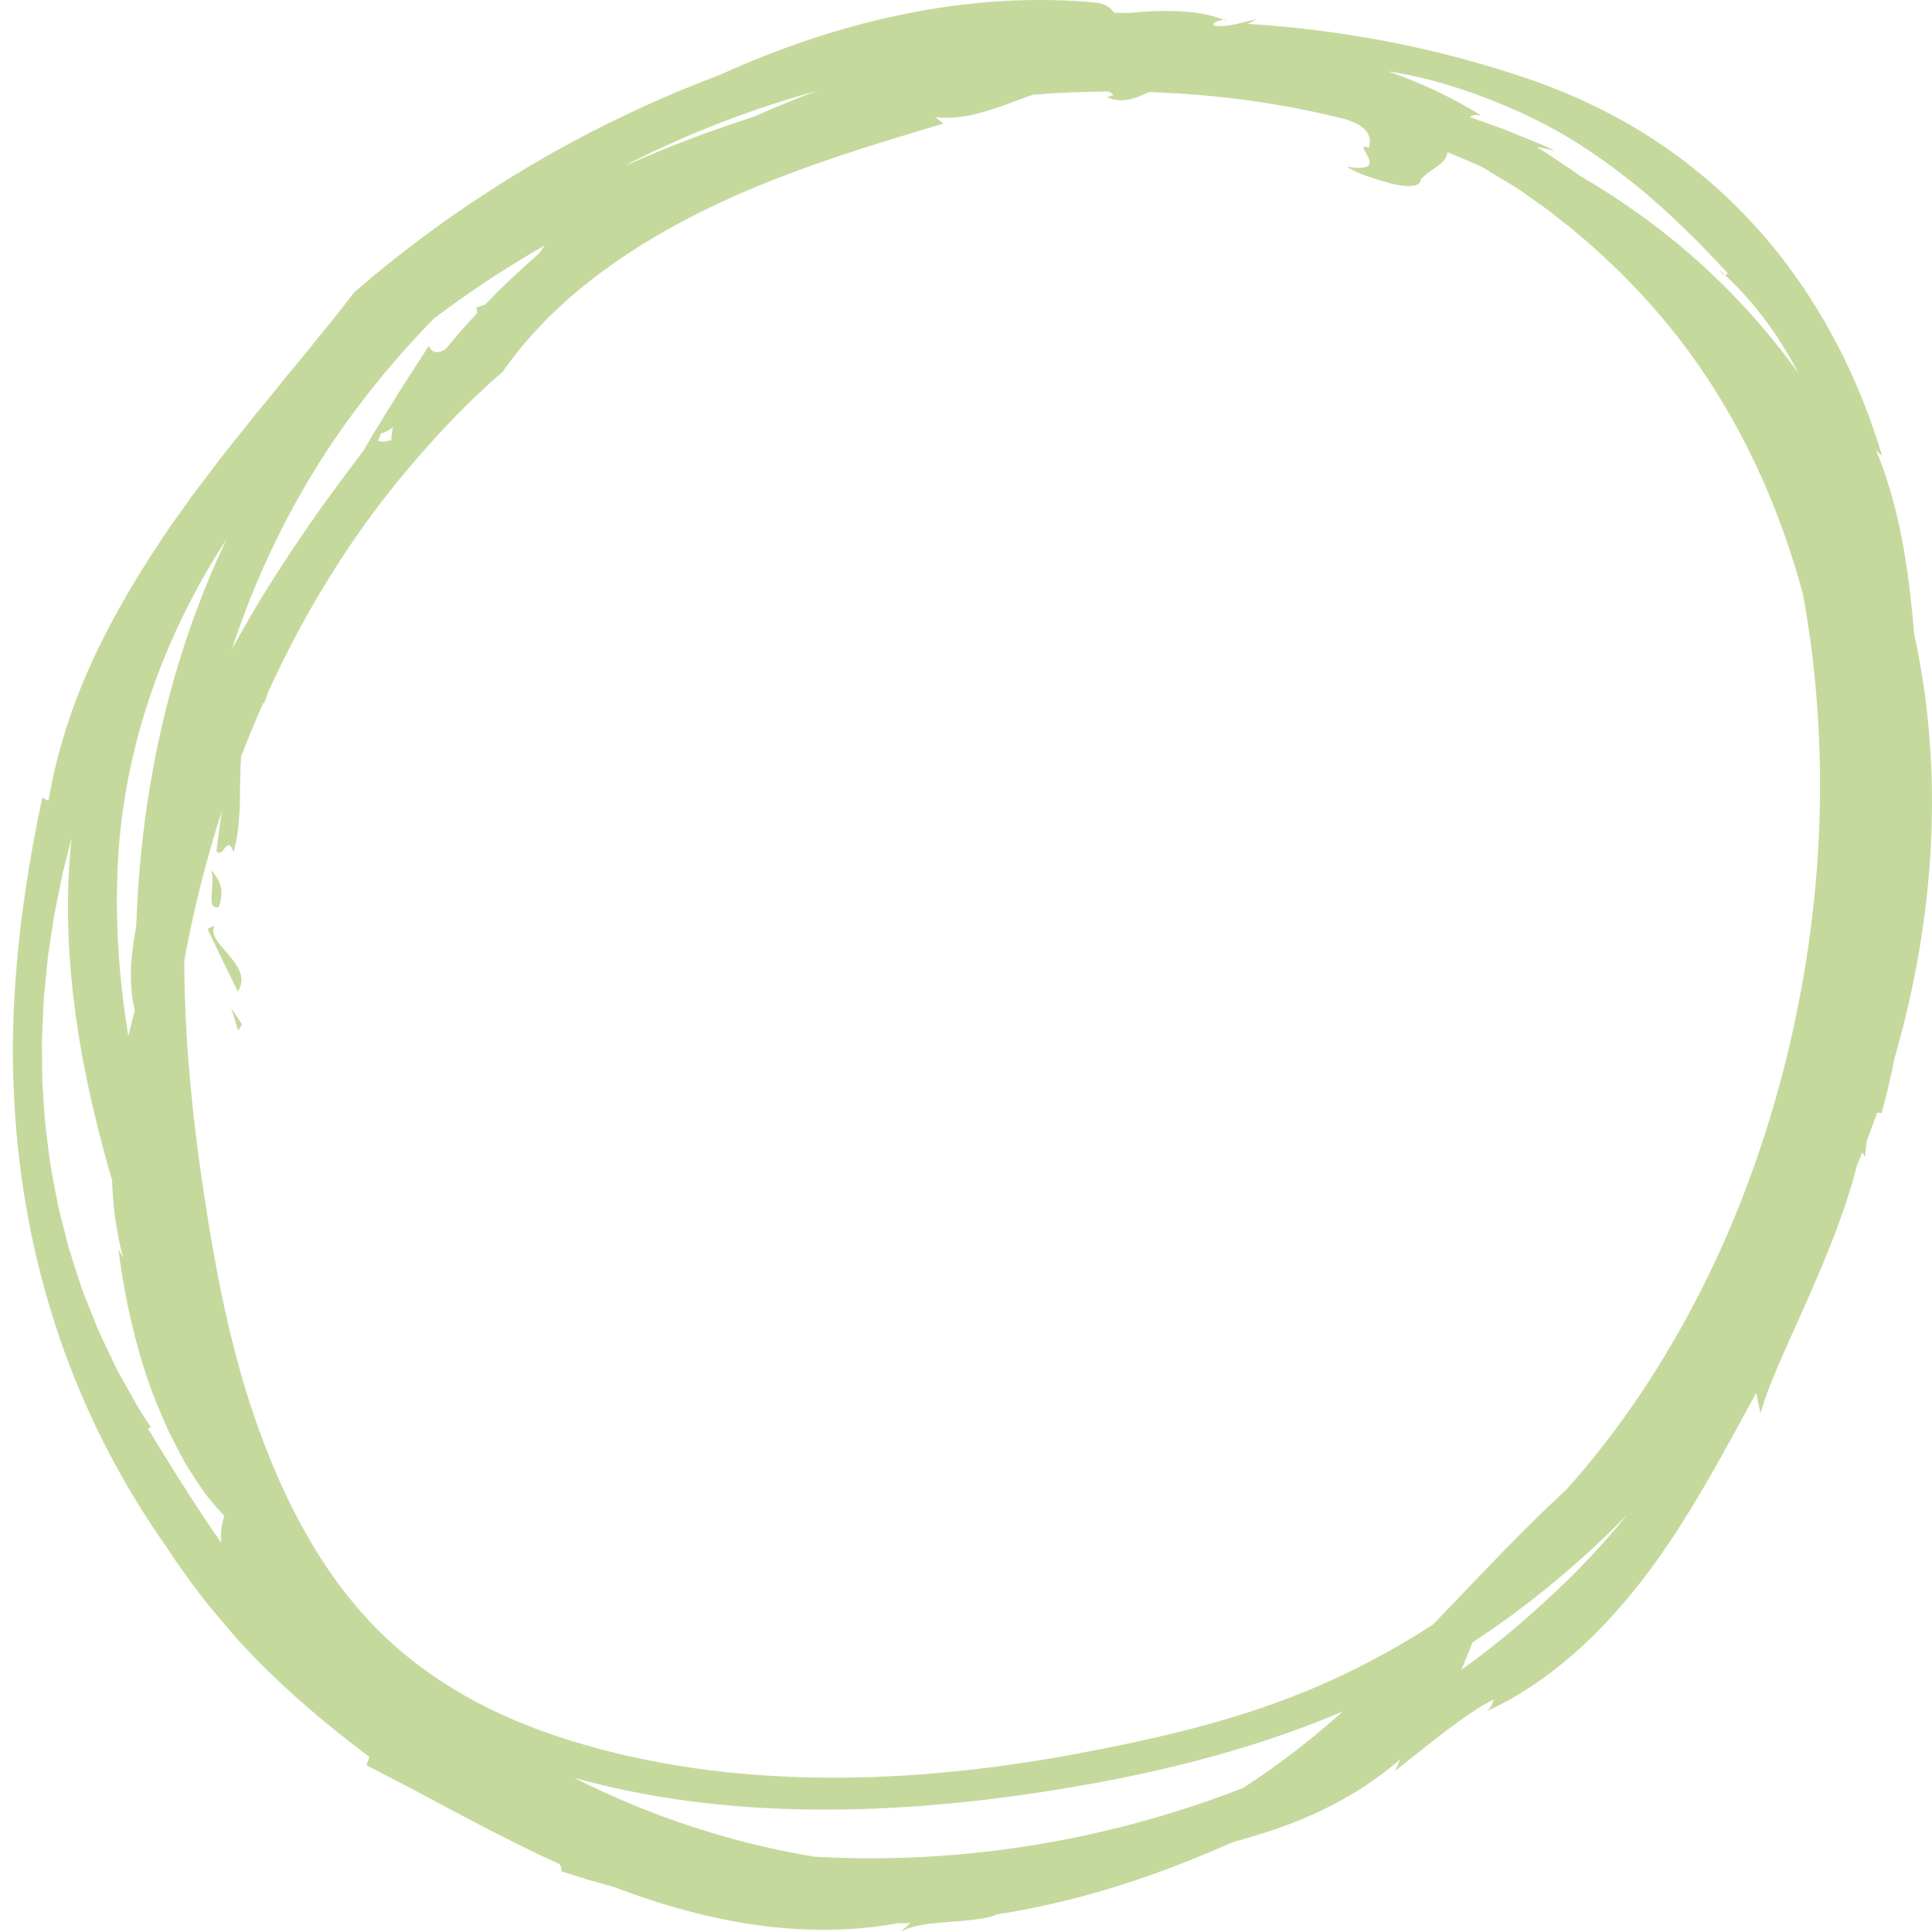 <svg xmlns="http://www.w3.org/2000/svg" width="150" height="150" viewBox="0 0 150 150" fill="none"><g opacity="0.8" clip-path="url(#clip0_497_805)"><path d="M18.491 80.017L18.795 79.534L17.955 78.273L18.491 80.017Z" fill="#B8CF85"></path><path d="M17.743 74.121C17.378 73.693 16.999 73.286 16.768 72.898C16.543 72.513 16.467 72.147 16.704 71.802C16.545 72.036 16.295 71.912 16.132 72.151C16.132 72.151 16.274 72.453 16.484 72.907C16.702 73.361 16.992 73.965 17.283 74.57C17.872 75.775 18.462 76.981 18.462 76.981C19.146 75.907 18.466 74.97 17.739 74.119L17.743 74.121Z" fill="#B8CF85"></path><path d="M16.341 67.493C16.305 67.434 16.263 67.383 16.21 67.338C16.246 67.385 16.292 67.438 16.341 67.493Z" fill="#B8CF85"></path><path d="M16.444 69.259C16.384 69.985 16.374 70.584 16.991 70.407C17.315 69.504 17.205 68.855 16.97 68.367C16.781 67.981 16.526 67.705 16.34 67.492C16.446 67.664 16.486 67.896 16.497 68.154C16.514 68.501 16.473 68.897 16.444 69.259Z" fill="#B8CF85"></path><path d="M133.514 20.973C133.668 21.201 133.796 21.325 133.912 21.348C133.806 21.224 133.649 21.071 133.514 20.973Z" fill="#B8CF85"></path><path d="M148.497 47.883C148.277 45.681 148.006 43.458 147.55 41.279C147.1 39.099 146.49 36.957 145.648 34.942C145.648 34.942 145.771 35.057 145.894 35.172C146.013 35.289 146.132 35.406 146.132 35.406C144.546 30.087 142.116 25.089 138.89 20.743C135.67 16.395 131.633 12.736 127.095 10.019C124.829 8.656 122.442 7.521 119.982 6.599C119.374 6.352 118.747 6.156 118.128 5.947C117.509 5.734 116.883 5.543 116.256 5.351L115.319 5.061L114.373 4.795C113.741 4.621 113.112 4.437 112.474 4.286C107.392 2.987 102.165 2.178 96.835 1.852C97.174 1.788 97.312 1.537 97.668 1.467C96.604 1.659 95.423 2.157 94.283 1.995C93.997 1.776 94.63 1.595 95.008 1.537C93.119 0.756 90.363 0.741 87.664 1.003C87.529 1.003 87.391 1.007 87.257 1.003C86.992 0.996 86.738 0.99 86.481 0.986C86.248 0.517 85.581 0.242 85.093 0.198C75.049 -0.733 65.019 1.665 55.866 5.824C53.954 6.541 52.063 7.319 50.201 8.166C41.985 11.882 34.294 16.812 27.512 22.678C26.931 23.424 26.365 24.178 25.769 24.91C25.473 25.279 25.174 25.643 24.871 26.005C24.57 26.371 24.281 26.75 23.98 27.121C23.384 27.864 22.77 28.594 22.155 29.327C21.559 30.078 20.953 30.826 20.338 31.567C19.711 32.297 19.132 33.077 18.521 33.828C17.917 34.587 17.294 35.334 16.717 36.122C16.132 36.903 15.526 37.67 14.943 38.458C14.375 39.257 13.805 40.057 13.234 40.858C11.006 44.101 8.952 47.5 7.286 51.066C5.622 54.631 4.405 58.383 3.763 62.161L3.286 61.931C2.245 66.79 1.479 71.729 1.161 76.744C0.829 81.754 1.005 86.844 1.742 91.893C2.476 96.94 3.786 101.944 5.681 106.722C7.572 111.503 10.044 116.052 12.999 120.204C13.141 120.428 13.281 120.649 13.421 120.868C13.563 121.086 13.716 121.292 13.862 121.499C14.159 121.912 14.451 122.317 14.739 122.715C15.32 123.509 15.878 124.28 16.486 124.983C17.082 125.696 17.669 126.388 18.252 127.069C18.536 127.414 18.861 127.73 19.162 128.058C19.469 128.381 19.772 128.707 20.084 129.022C21.349 130.272 22.634 131.499 24.054 132.7C24.75 133.317 25.498 133.905 26.255 134.533C26.636 134.842 27.037 135.142 27.438 135.457C27.637 135.615 27.841 135.773 28.044 135.932C28.252 136.086 28.464 136.241 28.676 136.399L28.455 137.055C30.075 137.891 31.695 138.722 33.297 139.593C34.111 140.008 34.904 140.462 35.724 140.877C36.132 141.088 36.532 141.316 36.944 141.524C37.353 141.735 37.762 141.948 38.173 142.161C39.822 142.998 41.486 143.848 43.201 144.616C43.282 144.655 43.362 144.691 43.443 144.727C43.56 144.904 43.611 145.087 43.572 145.287C44.232 145.496 44.895 145.704 45.563 145.915C46.235 146.105 46.911 146.294 47.592 146.486C47.632 146.499 47.674 146.509 47.715 146.522C47.959 146.616 48.204 146.705 48.452 146.795C52.029 148.119 55.779 149.11 59.584 149.572C61.488 149.789 63.4 149.883 65.302 149.808C66.781 149.738 68.252 149.591 69.7 149.322C69.921 149.318 70.141 149.316 70.362 149.312L70.684 149.293L69.927 150.004C71.07 149.271 73.317 149.295 75.165 149.092C76.092 148.999 76.91 148.869 77.421 148.622C77.707 148.579 77.991 148.535 78.278 148.492C81.284 147.977 84.279 147.238 87.187 146.303C90.056 145.385 92.894 144.278 95.637 143.053C95.656 143.045 95.673 143.036 95.692 143.028C97.577 142.521 99.5 141.92 101.444 141.086C103.888 140.036 106.364 138.618 108.715 136.588L108.317 137.493C108.961 136.98 109.633 136.446 110.305 135.909C110.64 135.641 110.979 135.379 111.318 135.119C111.651 134.853 111.984 134.593 112.317 134.344C113.644 133.347 114.907 132.455 116.025 131.923C115.774 132.219 116.016 132.242 115.484 132.834C120.273 130.634 124.4 126.778 127.765 122.336C129.456 120.115 130.957 117.736 132.352 115.342C133.758 112.949 135.053 110.517 136.355 108.138L136.679 109.731C137.429 107.112 139.089 103.788 140.656 100.168C141.444 98.364 142.225 96.497 142.882 94.646C143.223 93.726 143.509 92.802 143.787 91.906C143.918 91.435 144.048 90.971 144.166 90.513C144.308 90.168 144.448 89.823 144.586 89.478L144.809 89.823C144.809 89.823 144.857 89.288 144.917 88.632C145.203 87.883 145.479 87.129 145.744 86.373L146.085 86.433C146.481 84.985 146.816 83.537 147.111 82.091C150.189 71.405 150.986 60.108 148.625 49.254C148.584 48.799 148.542 48.343 148.497 47.887V47.883ZM103.752 133.319C101.454 135.34 99.016 137.206 96.498 138.826C89.437 141.567 82.132 143.271 74.801 143.946C70.949 144.299 67.087 144.374 63.241 144.156C62.365 144.012 61.494 143.848 60.627 143.667C55.041 142.5 49.654 140.6 44.579 138.03C56.124 141.258 68.704 140.954 80.419 139.205C88.593 137.985 96.691 136.094 104.259 132.877L103.752 133.322V133.319ZM9.204 66.16C9.711 58.686 12.073 51.397 15.746 44.897C16.338 43.852 16.961 42.828 17.61 41.825C13.126 51.228 10.928 61.469 10.576 71.942C10.57 71.976 10.561 72.01 10.555 72.042C10.459 72.5 10.396 72.96 10.332 73.409C10.271 73.858 10.222 74.303 10.188 74.74C10.158 75.176 10.156 75.611 10.165 76.03C10.184 76.874 10.267 77.674 10.474 78.432C10.307 79.05 10.133 79.725 9.961 80.447C9.194 75.73 8.882 70.945 9.204 66.162V66.16ZM25.964 34.127C28.239 30.779 30.842 27.638 33.694 24.727C36.433 22.651 39.32 20.758 42.311 19.044C42.148 19.25 42.002 19.459 41.862 19.672C40.397 20.941 38.991 22.267 37.664 23.647C37.446 23.726 37.217 23.805 36.969 23.877C37.03 24.016 37.045 24.167 37.03 24.325C36.189 25.227 35.377 26.15 34.603 27.097C33.914 27.529 33.518 27.361 33.293 26.85C32.314 28.369 31.326 29.866 30.391 31.397C29.905 32.148 29.462 32.928 28.989 33.684L28.311 34.84L28.212 35.008C28.148 35.089 28.087 35.168 28.023 35.249C27.673 35.713 27.321 36.181 26.969 36.65C26.611 37.114 26.268 37.591 25.92 38.068C25.576 38.547 25.216 39.018 24.879 39.504C23.508 41.433 22.187 43.409 20.94 45.383C19.891 47.063 18.909 48.745 18.004 50.404C19.889 44.678 22.517 39.199 25.962 34.127H25.964ZM29.587 33.65C29.895 33.588 30.204 33.411 30.52 33.158C30.425 33.503 30.376 33.841 30.389 34.169C29.924 34.305 29.575 34.32 29.346 34.21C29.426 34.024 29.509 33.839 29.587 33.652V33.65ZM63.398 7.065C61.774 7.67 60.165 8.328 58.579 9.048C55.168 10.134 51.825 11.409 48.575 12.851C48.684 12.785 48.792 12.717 48.9 12.651C53.525 10.33 58.395 8.443 63.398 7.065ZM101.355 131.322C95.748 133.635 89.672 135.019 83.73 136.137C70.788 138.569 56.837 139.061 44.145 135.093C38.497 133.328 33.282 130.583 29.115 126.32C25.186 122.304 22.481 117.253 20.487 112.033C18.375 106.516 17.124 100.7 16.177 94.88C15.098 88.256 14.349 81.563 14.307 74.844C14.307 74.759 14.307 74.674 14.307 74.589C15.024 70.632 16.007 66.729 17.247 62.913L17.158 63.42C17.04 64.31 16.906 65.196 16.808 66.094C17.105 66.399 17.3 66.043 17.489 65.8C17.69 65.562 17.864 65.428 18.138 66.156C18.278 65.592 18.398 65.055 18.464 64.514C18.5 64.246 18.526 63.977 18.543 63.711C18.564 63.449 18.589 63.196 18.602 62.938C18.632 62.425 18.63 61.918 18.63 61.407C18.649 60.892 18.655 60.379 18.663 59.865C18.676 59.493 18.691 59.122 18.716 58.752C19.255 57.34 19.831 55.945 20.442 54.565L20.491 54.64C20.633 54.308 20.724 54.041 20.777 53.824C22.303 50.47 24.046 47.225 26.011 44.131C27.826 41.273 29.84 38.535 32.027 36.003C34.19 33.456 36.52 31.032 39.032 28.86C39.489 28.215 39.969 27.581 40.467 26.954C40.984 26.348 41.523 25.751 42.076 25.162C42.349 24.863 42.64 24.582 42.934 24.303C43.229 24.024 43.526 23.747 43.827 23.473C44.422 22.915 45.061 22.4 45.707 21.889C48.291 19.844 51.172 18.079 54.195 16.561C57.216 15.036 60.385 13.771 63.58 12.651C66.779 11.531 70.006 10.558 73.249 9.593L72.621 9.105C72.948 9.141 73.272 9.154 73.593 9.141C73.91 9.127 74.235 9.12 74.551 9.08C75.187 9.007 75.812 8.852 76.433 8.662C77.686 8.332 78.918 7.783 80.137 7.378C80.162 7.37 80.185 7.361 80.211 7.351C82.168 7.199 84.13 7.116 86.091 7.106C86.219 7.191 86.342 7.28 86.458 7.387L85.945 7.529C86.598 7.86 87.283 7.853 87.995 7.642C88.391 7.525 88.794 7.344 89.199 7.148C94.365 7.319 99.498 8 104.477 9.261C104.878 9.395 105.247 9.546 105.548 9.727C106.182 10.132 106.515 10.685 106.286 11.475C105.487 11.179 106.01 11.714 106.241 12.231C106.477 12.751 106.417 13.249 104.569 12.936C104.791 13.102 105.253 13.336 105.826 13.558C106.112 13.669 106.426 13.78 106.75 13.882C107.076 13.98 107.409 14.08 107.731 14.175C109.029 14.538 110.258 14.633 110.333 13.907C110.841 13.324 111.704 12.953 112.126 12.429C112.272 12.248 112.363 12.048 112.372 11.814C113.262 12.17 114.146 12.546 115.02 12.945L115.213 13.051L115.677 13.332L116.605 13.895C117.218 14.276 117.854 14.621 118.429 15.057C119.014 15.475 119.605 15.883 120.184 16.309L121.884 17.64C126.334 21.282 130.213 25.56 133.219 30.396C136.246 35.221 138.462 40.526 139.977 46.115C141.054 51.978 141.474 58.017 141.249 64.141C141.023 70.264 140.13 76.46 138.602 82.546C137.065 88.626 134.902 94.608 132.049 100.217C129.202 105.824 125.713 111.088 121.585 115.681C118.74 118.285 115.944 121.235 113.029 124.282C112.438 124.906 111.838 125.528 111.229 126.152C108.102 128.168 104.804 129.906 101.359 131.326L101.355 131.322ZM113.252 6.859C113.612 6.98 113.975 7.101 114.337 7.225C114.7 7.351 115.06 7.495 115.425 7.634C115.785 7.776 116.15 7.919 116.512 8.062C116.864 8.213 117.218 8.364 117.572 8.518C118.289 8.811 118.967 9.167 119.658 9.51C122.41 10.907 124.973 12.71 127.375 14.684C127.684 14.921 127.966 15.191 128.263 15.443C128.553 15.702 128.861 15.943 129.14 16.213C129.709 16.748 130.294 17.261 130.843 17.819C131.973 18.897 133.045 20.04 134.122 21.192C134.105 21.318 134.02 21.367 133.912 21.348C135.443 22.727 137.096 24.695 138.494 26.971C138.886 27.606 139.255 28.266 139.604 28.937C137.215 25.624 134.453 22.574 131.356 19.863C128.655 17.5 125.73 15.43 122.645 13.637L122.194 13.307C121.723 12.983 121.24 12.67 120.765 12.351L120.048 11.874L119.69 11.635L119.321 11.422C119.321 11.422 119.41 11.437 119.542 11.458C119.607 11.469 119.686 11.482 119.768 11.497C119.849 11.516 119.936 11.535 120.023 11.554C120.37 11.635 120.72 11.716 120.72 11.716C120.72 11.716 120.618 11.667 120.442 11.58C120.264 11.499 120.019 11.356 119.705 11.233C119.086 10.979 118.261 10.643 117.436 10.306C117.231 10.223 117.027 10.14 116.824 10.057C116.62 9.983 116.419 9.91 116.226 9.842C115.838 9.704 115.478 9.576 115.168 9.465C114.551 9.246 114.138 9.099 114.138 9.099C114.286 8.877 114.636 8.916 114.986 8.96C112.745 7.551 110.309 6.435 107.787 5.541C108.88 5.707 109.979 5.934 111.079 6.222C111.802 6.416 112.531 6.614 113.252 6.861V6.859ZM11.481 110.909L11.719 110.815L11.123 109.904L10.826 109.444L10.557 108.971C10.201 108.337 9.843 107.7 9.484 107.063C9.113 106.429 8.81 105.762 8.492 105.1C8.181 104.435 7.852 103.771 7.557 103.094C7.284 102.408 7.01 101.72 6.737 101.03C6.603 100.683 6.459 100.34 6.336 99.991L5.991 98.931C5.764 98.222 5.529 97.515 5.314 96.799C5.13 96.075 4.946 95.351 4.761 94.627C4.672 94.263 4.57 93.903 4.496 93.535L4.286 92.431C4.153 91.695 3.996 90.96 3.883 90.217C3.703 88.726 3.466 87.24 3.402 85.734L3.328 84.608L3.29 84.046C3.279 83.858 3.284 83.671 3.279 83.481L3.258 81.224C3.258 81.037 3.252 80.847 3.258 80.66L3.284 80.096L3.334 78.969C3.373 78.217 3.385 77.466 3.479 76.72C3.553 75.973 3.627 75.225 3.699 74.478C3.79 73.733 3.919 72.994 4.025 72.253L4.191 71.141C4.259 70.773 4.339 70.406 4.411 70.04C4.56 69.308 4.706 68.575 4.854 67.843C5.037 67.118 5.217 66.394 5.399 65.673C5.452 65.466 5.501 65.259 5.554 65.053C5.437 66.19 5.355 67.34 5.312 68.501C5.028 76.341 6.51 84.107 8.698 91.629C8.77 93.669 9.035 95.713 9.558 97.625L9.19 97.004C9.684 100.811 10.608 105.087 12.111 108.843C12.306 109.308 12.501 109.768 12.692 110.221C12.885 110.673 13.08 111.118 13.3 111.541C13.514 111.967 13.73 112.385 13.944 112.789C14.163 113.194 14.362 113.592 14.606 113.963C15.072 114.71 15.537 115.409 15.992 116.041C16.476 116.661 16.957 117.212 17.421 117.693C17.294 118.077 17.207 118.46 17.171 118.835C17.146 119.156 17.152 119.474 17.182 119.791C15.17 116.897 13.317 113.933 11.481 110.905V110.909ZM119.792 124.48C118.189 125.964 116.521 127.355 114.806 128.654C114.36 128.99 113.913 129.322 113.462 129.648C113.758 128.929 114.045 128.213 114.327 127.517C118.681 124.67 122.702 121.309 126.359 117.583C124.349 120.049 122.151 122.359 119.79 124.482L119.792 124.48Z" fill="#B8CF85"></path><path d="M95.005 1.538C95.03 1.548 95.069 1.55 95.096 1.576C95.366 1.51 95.237 1.51 95.005 1.538Z" fill="#B8CF85"></path></g><defs><clipPath id="clip0_497_805"><rect width="149" height="150" fill="white" transform="translate(1)"></rect></clipPath></defs></svg>